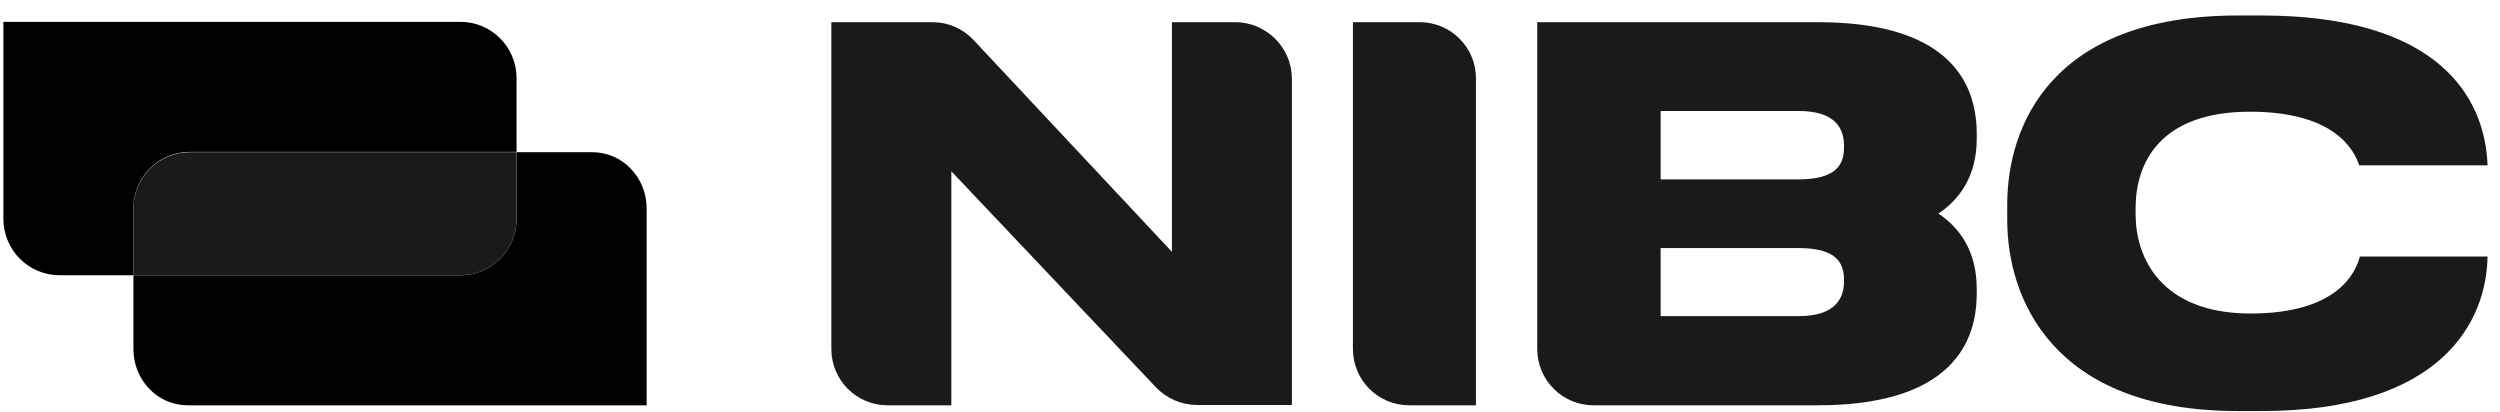 <svg width="91" height="15" viewBox="0 0 91 15" fill="none" xmlns="http://www.w3.org/2000/svg">
<g clip-path="url(#clip0_2978_1888)">
<path d="M44.963 0.807H42.657V9.165L35.434 1.453C35.044 1.038 34.507 0.807 33.945 0.807H30.261V12.703C30.261 13.838 31.176 14.753 32.31 14.753H34.629V6.236L42.084 14.106C42.474 14.509 43.011 14.741 43.572 14.741H47.025V2.844C47.013 1.722 46.086 0.807 44.963 0.807Z" fill="#1A1A1A"/>
<path d="M51.674 0.807H49.246V12.703C49.246 13.838 50.161 14.753 51.296 14.753H53.724V2.844C53.724 1.722 52.809 0.807 51.674 0.807Z" fill="#1A1A1A"/>
<path d="M70.561 7.774C71.355 7.237 71.953 6.383 71.953 5.053V4.87C71.953 2.771 70.683 0.807 66.157 0.807H55.956V12.703C55.956 13.838 56.872 14.753 58.006 14.753H66.157C70.671 14.753 71.953 12.788 71.953 10.69V10.507C71.953 9.165 71.355 8.31 70.561 7.774ZM67.121 10.251C67.121 10.848 66.816 11.507 65.474 11.507H60.447V9.03H65.474C66.828 9.03 67.121 9.555 67.121 10.177V10.251ZM67.121 5.382C67.121 6.004 66.816 6.529 65.474 6.529H60.447V4.04H65.474C66.828 4.04 67.121 4.699 67.121 5.297V5.382Z" fill="#1A1A1A"/>
<path d="M81.921 11.412C78.626 11.412 77.736 9.337 77.736 7.812V7.568C77.736 5.957 78.602 4.066 81.897 4.066C84.898 4.066 85.667 5.384 85.874 6.018H90.547C90.462 3.542 88.754 0.564 82.323 0.564H81.457C74.637 0.564 73.063 4.615 73.063 7.446V8.007C73.063 10.801 74.661 14.962 81.457 14.962H82.323C88.888 14.962 90.511 11.692 90.547 9.337H85.898C85.752 9.923 85.081 11.412 81.921 11.412Z" fill="#1A1A1A"/>
<path d="M4.857 10.019V12.703C4.857 13.838 5.736 14.753 6.834 14.753H23.538V7.591C23.538 6.456 22.659 5.541 21.561 5.541H18.803V7.969C18.803 9.104 17.888 10.019 16.754 10.019H4.857Z" fill="black"/>
<path d="M2.173 10.019H4.857V7.579C4.857 6.444 5.772 5.529 6.907 5.529H18.803V2.845C18.803 1.71 17.888 0.795 16.754 0.795H0.123V7.957C0.123 9.104 1.038 10.019 2.173 10.019Z" fill="black"/>
<path d="M4.857 10.019H16.754C17.888 10.019 18.803 9.104 18.803 7.969V5.541H6.907C5.773 5.541 4.857 6.456 4.857 7.591V10.019Z" fill="#1A1A1A"/>
</g>
<defs>
<clipPath id="clip0_2978_1888">
<rect width="91" height="15" fill="white"/>
</clipPath>
</defs>
</svg>
